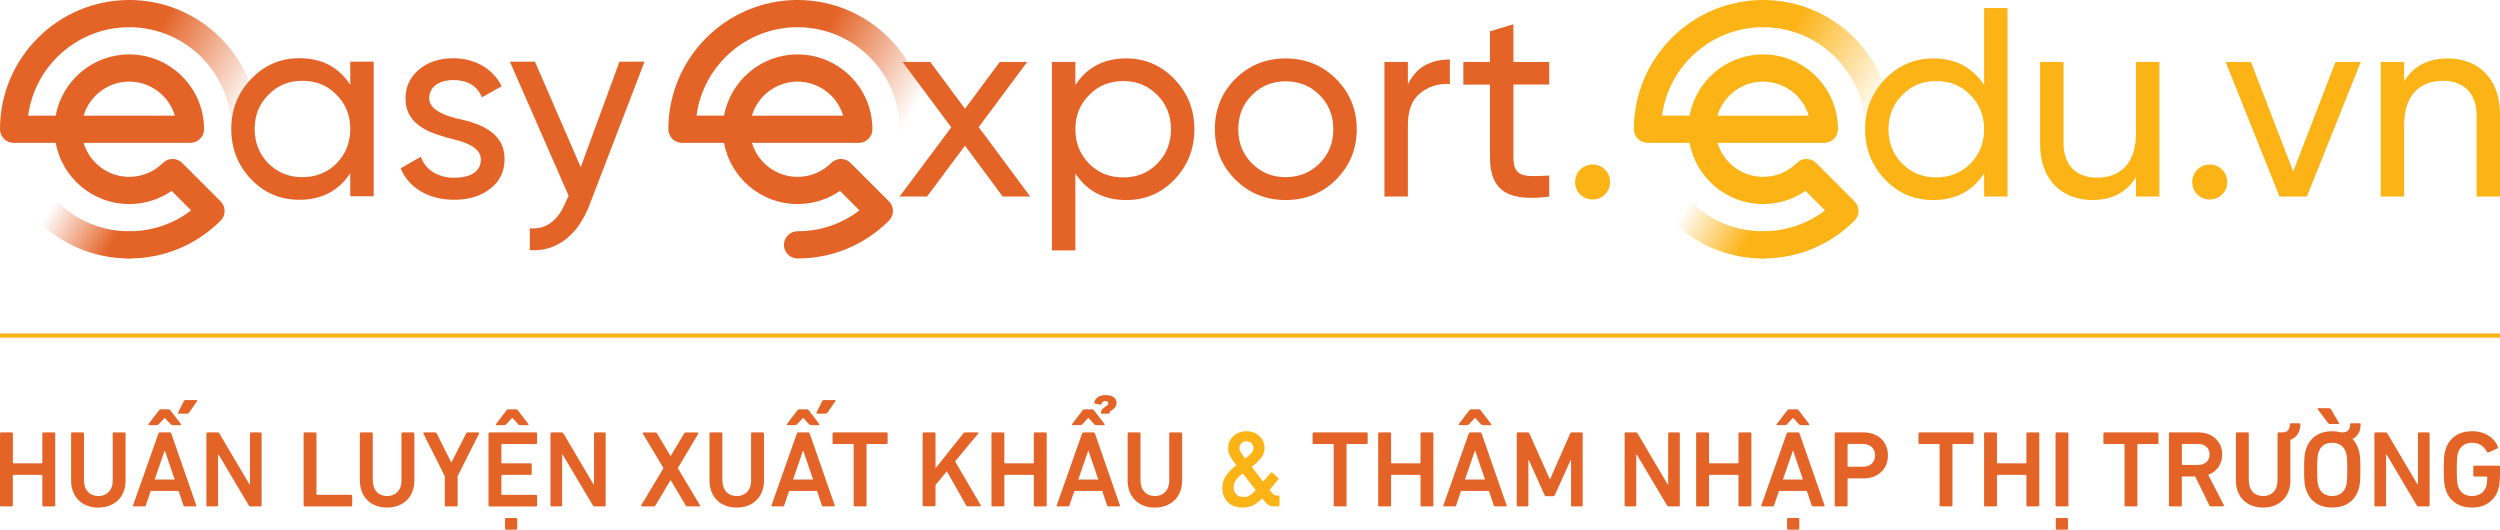 <?xml version="1.0" encoding="UTF-8"?>
<svg id="Layer_2" data-name="Layer 2" xmlns="http://www.w3.org/2000/svg" xmlns:xlink="http://www.w3.org/1999/xlink" viewBox="0 0 590 125">
  <defs>
    <style>
      .cls-1 {
        fill: url(#linear-gradient);
      }

      .cls-1, .cls-2, .cls-3, .cls-4, .cls-5, .cls-6, .cls-7 {
        stroke-width: 0px;
      }

      .cls-2 {
        fill: url(#linear-gradient-5);
      }

      .cls-3 {
        fill: url(#linear-gradient-2);
      }

      .cls-4 {
        fill: #fcb316;
      }

      .cls-5 {
        fill: url(#linear-gradient-3);
      }

      .cls-6 {
        fill: url(#linear-gradient-4);
      }

      .cls-8 {
        fill: none;
        stroke: #fcb316;
        stroke-miterlimit: 10;
      }

      .cls-7 {
        fill: #e46327;
      }
    </style>
    <linearGradient id="linear-gradient" x1="221.7" y1="26.2" x2="183.86" y2="4.35" gradientUnits="userSpaceOnUse">
      <stop offset=".12" stop-color="#e46327" stop-opacity="0"/>
      <stop offset=".75" stop-color="#e46327"/>
    </linearGradient>
    <linearGradient id="linear-gradient-2" x1="63.98" y1="26.2" x2="26.13" y2="4.35" xlink:href="#linear-gradient"/>
    <linearGradient id="linear-gradient-3" x1="8.87" y1="47.42" x2="32.36" y2="60.98" gradientUnits="userSpaceOnUse">
      <stop offset=".13" stop-color="#e46327" stop-opacity="0"/>
      <stop offset=".75" stop-color="#e46327"/>
    </linearGradient>
    <linearGradient id="linear-gradient-4" x1="449.57" y1="26.2" x2="411.73" y2="4.35" gradientUnits="userSpaceOnUse">
      <stop offset=".12" stop-color="#fcb316" stop-opacity="0"/>
      <stop offset=".75" stop-color="#fcb316"/>
    </linearGradient>
    <linearGradient id="linear-gradient-5" x1="394.46" y1="47.42" x2="417.95" y2="60.98" gradientUnits="userSpaceOnUse">
      <stop offset=".13" stop-color="#fcb316" stop-opacity="0"/>
      <stop offset=".75" stop-color="#fcb316"/>
    </linearGradient>
  </defs>
  <g id="Layer_1-2" data-name="Layer 1">
    <line class="cls-8" y1="79.2" x2="590" y2="79.2"/>
    <g>
      <path class="cls-7" d="M188.22,61c-1.77,0-3.21-1.44-3.21-3.21s1.44-3.21,3.21-3.21c5.35,0,10.43-1.73,14.61-4.93l-4.6-4.6c-2.92,2.02-6.38,3.11-10.01,3.11-8.64,0-15.85-6.24-17.36-14.45h-9.92c-1.77,0-3.21-1.44-3.21-3.21,0-16.82,13.68-30.5,30.5-30.5,1.77,0,3.21,1.44,3.21,3.21s-1.44,3.21-3.21,3.21c-12.19,0-22.29,9.1-23.86,20.87h6.5c1.51-8.21,8.72-14.45,17.36-14.45,9.74,0,17.66,7.92,17.66,17.66,0,1.77-1.44,3.21-3.21,3.21h-25.22c1.38,4.64,5.69,8.03,10.77,8.03,3,0,5.82-1.17,7.95-3.29,1.25-1.25,3.29-1.25,4.54,0l9.08,9.08c1.25,1.25,1.25,3.29,0,4.54-5.76,5.76-13.42,8.93-21.57,8.93ZM177.45,27.29h21.54c-1.38-4.64-5.69-8.03-10.77-8.03s-9.38,3.39-10.77,8.03Z"/>
      <path class="cls-1" d="M215.51,33.71c-1.77,0-3.21-1.44-3.21-3.21,0-13.28-10.8-24.08-24.08-24.08-1.77,0-3.21-1.44-3.21-3.21s1.44-3.21,3.21-3.21c16.82,0,30.5,13.68,30.5,30.5,0,1.77-1.44,3.21-3.21,3.21Z"/>
      <path class="cls-3" d="M57.79,33.71c-1.77,0-3.21-1.44-3.21-3.21,0-13.28-10.8-24.08-24.08-24.08-1.77,0-3.21-1.44-3.21-3.21s1.44-3.21,3.21-3.21c16.82,0,30.5,13.68,30.5,30.5,0,1.77-1.44,3.21-3.21,3.21Z"/>
      <path class="cls-5" d="M30.5,61c-8.15,0-15.81-3.17-21.57-8.93-1.25-1.25-1.25-3.29,0-4.54,1.25-1.25,3.29-1.25,4.54,0,4.55,4.55,10.59,7.05,17.03,7.05,1.77,0,3.21,1.44,3.21,3.21s-1.44,3.21-3.21,3.21Z"/>
      <path class="cls-7" d="M30.5,61c-1.77,0-3.21-1.44-3.21-3.21s1.44-3.21,3.21-3.21c5.35,0,10.43-1.73,14.61-4.93l-4.6-4.6c-2.92,2.02-6.38,3.11-10.01,3.11-8.64,0-15.85-6.24-17.36-14.45H3.21c-1.77,0-3.21-1.44-3.21-3.21C0,13.68,13.68,0,30.5,0c1.77,0,3.21,1.44,3.21,3.21s-1.44,3.21-3.21,3.21c-12.19,0-22.29,9.1-23.86,20.87h6.5c1.51-8.21,8.72-14.45,17.36-14.45,9.74,0,17.66,7.92,17.66,17.66,0,1.77-1.44,3.21-3.21,3.21h-25.22c1.38,4.64,5.69,8.03,10.77,8.03,3,0,5.82-1.17,7.95-3.29,1.25-1.25,3.29-1.25,4.54,0l9.08,9.08c1.25,1.25,1.25,3.29,0,4.54-5.76,5.76-13.42,8.93-21.57,8.93ZM19.73,27.29h21.54c-1.38-4.64-5.69-8.03-10.77-8.03s-9.38,3.39-10.77,8.03Z"/>
      <path class="cls-7" d="M82.66,14.55h5.53v31.77h-5.53v-5.46c-2.73,4.19-6.74,6.29-12.01,6.29-4.45,0-8.26-1.59-11.37-4.83-3.11-3.24-4.7-7.24-4.7-11.88s1.59-8.58,4.7-11.82,6.93-4.89,11.37-4.89c5.27,0,9.28,2.1,12.01,6.29v-5.46ZM79.42,38.57c2.16-2.22,3.24-4.89,3.24-8.13s-1.08-5.91-3.24-8.07c-2.16-2.22-4.83-3.3-8.07-3.3s-5.85,1.08-8.01,3.3c-2.16,2.16-3.24,4.83-3.24,8.07s1.08,5.91,3.24,8.13c2.16,2.16,4.83,3.24,8.01,3.24s5.91-1.08,8.07-3.24Z"/>
      <path class="cls-7" d="M107.57,27.89c4.96,1.08,11.56,2.92,11.5,9.72,0,2.86-1.14,5.21-3.37,6.93-2.22,1.72-5.02,2.61-8.51,2.61-6.16,0-10.8-2.92-12.64-7.43l4.77-2.73c1.02,3.05,4,4.96,7.88,4.96,3.62,0,6.29-1.33,6.29-4.32,0-2.48-2.8-3.88-6.29-4.7-5.02-1.33-11.5-2.99-11.5-9.72,0-2.73,1.08-5.02,3.18-6.8,2.16-1.78,4.83-2.67,8.07-2.67,5.15,0,9.4,2.48,11.44,6.61l-4.64,2.61c-1.14-2.73-3.43-4.07-6.8-4.07-3.11,0-5.66,1.52-5.66,4.26,0,2.48,2.8,3.81,6.29,4.77Z"/>
      <path class="cls-7" d="M146.2,14.55h5.91l-12.96,33.74c-2.73,7.18-7.75,11.18-14.11,10.74v-5.15c3.88.32,6.74-1.84,8.58-6.48l.57-1.21-13.85-31.64h5.91l10.8,24.91,9.15-24.91Z"/>
      <path class="cls-7" d="M243.12,46.38h-6.48l-8.9-12.01-8.96,12.01h-6.48l12.2-16.33-11.5-15.44h6.54l8.2,11.06,8.2-11.06h6.48l-11.44,15.38,12.14,16.39Z"/>
      <path class="cls-7" d="M277.17,18.68c3.11,3.24,4.7,7.18,4.7,11.82s-1.59,8.64-4.7,11.88c-3.11,3.24-6.93,4.83-11.37,4.83-5.27,0-9.28-2.1-12.01-6.29v18.17h-5.53V14.61h5.53v5.46c2.73-4.19,6.74-6.29,12.01-6.29,4.45,0,8.26,1.65,11.37,4.89ZM273.11,38.63c2.16-2.22,3.24-4.89,3.24-8.13s-1.08-5.91-3.24-8.07c-2.16-2.22-4.83-3.3-8.01-3.3s-5.91,1.08-8.07,3.3c-2.16,2.16-3.24,4.83-3.24,8.07s1.08,5.91,3.24,8.13c2.16,2.16,4.83,3.24,8.07,3.24s5.85-1.08,8.01-3.24Z"/>
      <path class="cls-7" d="M303.42,47.21c-4.64,0-8.64-1.59-11.88-4.83-3.24-3.24-4.83-7.18-4.83-11.88s1.59-8.64,4.83-11.88c3.24-3.24,7.24-4.83,11.88-4.83s8.64,1.59,11.88,4.83,4.89,7.18,4.89,11.88-1.65,8.64-4.89,11.88c-3.24,3.24-7.24,4.83-11.88,4.83ZM311.42,38.57c2.16-2.16,3.24-4.83,3.24-8.07s-1.08-5.91-3.24-8.07c-2.16-2.16-4.83-3.24-8.01-3.24s-5.78,1.08-7.94,3.24c-2.16,2.16-3.24,4.83-3.24,8.07s1.08,5.91,3.24,8.07c2.16,2.16,4.83,3.24,7.94,3.24s5.85-1.08,8.01-3.24Z"/>
      <path class="cls-7" d="M332.26,19.95c1.84-3.94,5.15-5.91,9.91-5.91v5.78c-2.73-.13-5.02.57-6.99,2.16-1.97,1.59-2.92,4.07-2.92,7.56v16.84h-5.53V14.61h5.53v5.34Z"/>
      <path class="cls-7" d="M365.62,19.95h-8.45v17.22c0,4.89,2.8,4.51,8.45,4.26v4.96c-9.66,1.27-13.98-1.33-13.98-9.21v-17.22h-6.29v-5.34h6.29v-7.24l5.53-1.65v8.9h8.45v5.34Z"/>
    </g>
    <g>
      <path class="cls-4" d="M416.09,61c-1.77,0-3.21-1.44-3.21-3.21s1.44-3.21,3.21-3.21c5.35,0,10.43-1.73,14.61-4.93l-4.6-4.6c-2.92,2.02-6.38,3.11-10.01,3.11-8.64,0-15.85-6.24-17.36-14.45h-9.92c-1.77,0-3.21-1.44-3.21-3.21,0-16.82,13.68-30.5,30.5-30.5,1.77,0,3.21,1.44,3.21,3.21s-1.44,3.21-3.21,3.21c-12.19,0-22.29,9.1-23.86,20.87h6.5c1.51-8.21,8.72-14.45,17.36-14.45,9.74,0,17.66,7.92,17.66,17.66,0,1.77-1.44,3.21-3.21,3.21h-25.22c1.38,4.64,5.69,8.03,10.77,8.03,3,0,5.82-1.17,7.95-3.29,1.25-1.25,3.29-1.25,4.54,0l9.08,9.08c1.25,1.25,1.25,3.29,0,4.54-5.76,5.76-13.42,8.93-21.57,8.93ZM405.32,27.29h21.54c-1.38-4.64-5.69-8.03-10.77-8.03s-9.38,3.39-10.77,8.03Z"/>
      <path class="cls-6" d="M443.38,33.71c-1.77,0-3.21-1.44-3.21-3.21,0-13.28-10.8-24.08-24.08-24.08-1.77,0-3.21-1.44-3.21-3.21s1.44-3.21,3.21-3.21c16.82,0,30.5,13.68,30.5,30.5,0,1.77-1.44,3.21-3.21,3.21Z"/>
      <path class="cls-2" d="M416.09,61c-8.15,0-15.81-3.17-21.57-8.93-1.25-1.25-1.25-3.29,0-4.54,1.25-1.25,3.29-1.25,4.54,0,4.55,4.55,10.59,7.05,17.03,7.05,1.77,0,3.21,1.44,3.21,3.21s-1.44,3.21-3.21,3.21Z"/>
      <path class="cls-4" d="M468.25,1.9h5.53v44.48h-5.53v-5.46c-2.73,4.19-6.74,6.29-12.01,6.29-4.45,0-8.26-1.59-11.37-4.83s-4.7-7.24-4.7-11.88,1.59-8.58,4.7-11.82,6.93-4.89,11.37-4.89c5.27,0,9.28,2.1,12.01,6.29V1.9ZM465.01,38.63c2.16-2.22,3.24-4.89,3.24-8.13s-1.08-5.91-3.24-8.07c-2.16-2.22-4.83-3.3-8.07-3.3s-5.85,1.08-8.01,3.3c-2.16,2.16-3.24,4.83-3.24,8.07s1.08,5.91,3.24,8.13c2.16,2.16,4.83,3.24,8.01,3.24s5.91-1.08,8.07-3.24Z"/>
      <path class="cls-4" d="M504.09,14.61h5.53v31.77h-5.53v-4.58c-2.22,3.62-5.66,5.4-10.29,5.4-7.43,0-12.33-5.02-12.33-13.09V14.61h5.53v19.19c0,5.15,2.99,8.13,7.88,8.13,5.53,0,9.21-3.37,9.21-10.48V14.61Z"/>
      <path class="cls-4" d="M517.37,42.95c0-2.29,1.84-4.13,4.13-4.13s4.13,1.84,4.13,4.13-1.78,4.13-4.13,4.13-4.13-1.84-4.13-4.13Z"/>
      <path class="cls-4" d="M551.18,14.61h5.97l-12.71,31.77h-6.48l-12.71-31.77h5.97l9.98,25.86,9.98-25.86Z"/>
      <path class="cls-4" d="M590,26.88v19.51h-5.53v-19.19c0-5.15-2.99-8.13-7.88-8.13-5.53,0-9.21,3.37-9.21,10.48v16.84h-5.53V14.61h5.53v4.58c2.22-3.62,5.65-5.4,10.29-5.4,7.43,0,12.33,5.02,12.33,13.09Z"/>
      <path class="cls-4" d="M371.72,42.95c0-2.29,1.84-4.13,4.13-4.13s4.13,1.84,4.13,4.13-1.78,4.13-4.13,4.13-4.13-1.84-4.13-4.13Z"/>
    </g>
    <g>
      <path class="cls-7" d="M0,102.31c0-.15.1-.26.26-.26h2.52c.15,0,.26.1.26.26v6.88c0,.1.05.15.15.15h6.65c.1,0,.15-.05.15-.15v-6.88c0-.15.1-.26.26-.26h2.52c.15,0,.26.1.26.26v16.94c0,.15-.1.26-.26.26h-2.52c-.15,0-.26-.1-.26-.26v-7.03c0-.1-.05-.15-.15-.15H3.18c-.1,0-.15.05-.15.15v7.03c0,.15-.1.26-.26.26H.26c-.15,0-.26-.1-.26-.26v-16.94Z"/>
      <path class="cls-7" d="M26.6,113.32v-11.01c0-.15.1-.26.26-.26h2.52c.15,0,.26.1.26.26v11.06c0,4.06-2.75,6.42-6.44,6.42s-6.42-2.36-6.42-6.42v-11.06c0-.15.1-.26.26-.26h2.52c.15,0,.26.1.26.26v11.01c0,2.41,1.41,3.75,3.39,3.75s3.41-1.34,3.41-3.75Z"/>
      <path class="cls-7" d="M37.4,102.31c.05-.15.15-.26.33-.26h2.36c.18,0,.28.1.33.26l5.9,16.94c.05.15,0,.26-.18.26h-2.52c-.18,0-.28-.08-.33-.26l-1.15-3.39h-6.57l-1.16,3.39c-.05.18-.15.26-.33.26h-2.49c-.18,0-.23-.1-.18-.26l5.98-16.94ZM40.77,100.33c-.23,0-.33-.05-.54-.26l-1.33-1.44h-.05l-1.34,1.44c-.21.21-.31.26-.54.26h-1.82c-.15,0-.21-.13-.1-.26l2.46-3.21c.13-.18.26-.26.46-.26h1.8c.21,0,.33.08.46.26l2.46,3.21c.1.13.05.26-.1.26h-1.82ZM41.23,113.17l-2.31-6.78h-.08l-2.34,6.78h4.72ZM42.18,97.63c-.15,0-.23-.1-.15-.26l1.34-2.7c.1-.18.26-.26.46-.26h2.54c.15,0,.23.13.13.26l-1.87,2.7c-.15.18-.28.26-.51.26h-1.93Z"/>
      <path class="cls-7" d="M48.72,102.31c0-.15.1-.26.26-.26h2.36c.21,0,.33.08.44.26l7.11,12.04h.1v-12.04c0-.15.1-.26.26-.26h2.23c.15,0,.26.1.26.26v16.94c0,.15-.1.26-.26.26h-2.34c-.21,0-.33-.08-.44-.26l-7.14-12.01h-.1v12.01c0,.15-.1.26-.26.26h-2.23c-.15,0-.26-.1-.26-.26v-16.94Z"/>
      <path class="cls-7" d="M71.65,102.31c0-.15.1-.26.26-.26h2.52c.15,0,.26.1.26.26v14.32c0,.1.05.15.15.15h8.01c.15,0,.26.1.26.26v2.21c0,.15-.1.26-.26.26h-10.94c-.15,0-.26-.1-.26-.26v-16.94Z"/>
      <path class="cls-7" d="M94.75,113.32v-11.01c0-.15.1-.26.26-.26h2.52c.15,0,.26.1.26.26v11.06c0,4.06-2.75,6.42-6.44,6.42s-6.42-2.36-6.42-6.42v-11.06c0-.15.1-.26.26-.26h2.52c.15,0,.26.1.26.26v11.01c0,2.41,1.41,3.75,3.39,3.75s3.41-1.34,3.41-3.75Z"/>
      <path class="cls-7" d="M105.23,119.51c-.15,0-.26-.1-.26-.26v-6.88l-5.06-10.06c-.05-.13.03-.26.21-.26h2.59c.15,0,.28.08.36.26l3.41,6.78h.08l3.44-6.78c.08-.18.18-.26.36-.26h2.49c.21,0,.26.13.21.26l-5.06,10.06v6.88c0,.15-.1.26-.26.26h-2.52Z"/>
      <path class="cls-7" d="M115.29,102.31c0-.15.1-.26.26-.26h10.94c.15,0,.26.1.26.26v2.21c0,.15-.1.26-.26.26h-8.01c-.1,0-.15.05-.15.15v4.26c0,.1.05.15.15.15h6.75c.15,0,.26.1.26.26v2.21c0,.15-.1.26-.26.26h-6.75c-.1,0-.15.05-.15.15v4.42c0,.1.05.15.15.15h8.01c.15,0,.26.1.26.26v2.21c0,.15-.1.26-.26.26h-10.94c-.15,0-.26-.1-.26-.26v-16.94ZM122.79,100.33c-.23,0-.33-.05-.54-.26l-1.34-1.44h-.05l-1.34,1.44c-.21.21-.31.26-.54.26h-1.82c-.15,0-.21-.13-.1-.26l2.46-3.21c.13-.18.26-.26.46-.26h1.8c.21,0,.33.08.46.26l2.46,3.21c.1.13.05.26-.1.26h-1.82ZM119.45,125c-.15,0-.26-.1-.26-.26v-2.23c0-.15.1-.26.26-.26h2.36c.15,0,.26.1.26.26v2.23c0,.15-.1.26-.26.26h-2.36Z"/>
      <path class="cls-7" d="M129.92,102.31c0-.15.1-.26.26-.26h2.36c.21,0,.33.08.44.26l7.11,12.04h.1v-12.04c0-.15.1-.26.26-.26h2.23c.15,0,.26.1.26.26v16.94c0,.15-.1.26-.26.26h-2.34c-.21,0-.33-.08-.44-.26l-7.14-12.01h-.1v12.01c0,.15-.1.26-.26.26h-2.23c-.15,0-.26-.1-.26-.26v-16.94Z"/>
      <path class="cls-7" d="M162.22,119.51c-.21,0-.31-.08-.41-.26l-3.52-5.93h-.05l-3.54,5.93c-.1.18-.21.26-.41.26h-2.77c-.18,0-.26-.15-.15-.33l5.21-8.7-4.83-8.09c-.1-.18-.03-.33.15-.33h2.77c.21,0,.31.08.41.26l3.16,5.29h.05l3.16-5.29c.1-.18.21-.26.41-.26h2.77c.18,0,.26.15.15.33l-4.83,8.09,5.21,8.7c.1.18.03.33-.15.33h-2.8Z"/>
      <path class="cls-7" d="M177.26,113.32v-11.01c0-.15.1-.26.26-.26h2.52c.15,0,.26.1.26.26v11.06c0,4.06-2.75,6.42-6.44,6.42s-6.42-2.36-6.42-6.42v-11.06c0-.15.1-.26.26-.26h2.52c.15,0,.26.1.26.26v11.01c0,2.41,1.41,3.75,3.39,3.75s3.41-1.34,3.41-3.75Z"/>
      <path class="cls-7" d="M188.07,102.31c.05-.15.15-.26.33-.26h2.36c.18,0,.28.1.33.26l5.9,16.94c.05.15,0,.26-.18.26h-2.52c-.18,0-.28-.08-.33-.26l-1.15-3.39h-6.57l-1.16,3.39c-.05.18-.15.26-.33.26h-2.49c-.18,0-.23-.1-.18-.26l5.98-16.94ZM191.43,100.33c-.23,0-.33-.05-.54-.26l-1.33-1.44h-.05l-1.34,1.44c-.21.21-.31.26-.54.26h-1.82c-.15,0-.21-.13-.1-.26l2.46-3.21c.13-.18.26-.26.46-.26h1.8c.21,0,.33.08.46.26l2.46,3.21c.1.13.05.26-.1.26h-1.82ZM191.89,113.17l-2.31-6.78h-.08l-2.34,6.78h4.72ZM192.84,97.63c-.15,0-.23-.1-.15-.26l1.34-2.7c.1-.18.26-.26.46-.26h2.54c.15,0,.23.13.13.26l-1.87,2.7c-.15.18-.28.26-.51.26h-1.93Z"/>
      <path class="cls-7" d="M201.72,119.51c-.15,0-.26-.1-.26-.26v-14.32c0-.1-.05-.15-.15-.15h-4.57c-.15,0-.26-.1-.26-.26v-2.21c0-.15.1-.26.26-.26h12.48c.15,0,.26.1.26.26v2.21c0,.15-.1.26-.26.26h-4.57c-.1,0-.15.05-.15.15v14.32c0,.15-.1.26-.26.26h-2.52Z"/>
      <path class="cls-7" d="M217.74,102.31c0-.15.1-.26.26-.26h2.52c.15,0,.26.1.26.26v8.21l6.6-8.27c.13-.15.23-.21.41-.21h2.93c.15,0,.23.18.1.33l-5.42,6.52,6.03,10.29c.1.18.03.31-.18.31h-2.85c-.21,0-.28-.05-.38-.21l-4.57-8.06-2.67,3.23v4.77c0,.15-.1.26-.26.26h-2.52c-.15,0-.26-.1-.26-.26v-16.94Z"/>
      <path class="cls-7" d="M233.99,102.31c0-.15.1-.26.26-.26h2.52c.15,0,.26.1.26.26v6.88c0,.1.05.15.15.15h6.65c.1,0,.15-.05.15-.15v-6.88c0-.15.1-.26.26-.26h2.52c.15,0,.26.1.26.26v16.94c0,.15-.1.26-.26.26h-2.52c-.15,0-.26-.1-.26-.26v-7.03c0-.1-.05-.15-.15-.15h-6.65c-.1,0-.15.05-.15.15v7.03c0,.15-.1.26-.26.26h-2.52c-.15,0-.26-.1-.26-.26v-16.94Z"/>
      <path class="cls-7" d="M255.38,102.31c.05-.15.15-.26.33-.26h2.36c.18,0,.28.1.33.26l5.9,16.94c.05.15,0,.26-.18.26h-2.52c-.18,0-.28-.08-.33-.26l-1.15-3.39h-6.57l-1.16,3.39c-.05.18-.15.26-.33.26h-2.49c-.18,0-.23-.1-.18-.26l5.98-16.94ZM258.74,100.33c-.23,0-.33-.05-.54-.26l-1.33-1.44h-.05l-1.34,1.44c-.21.21-.31.26-.54.26h-1.82c-.15,0-.21-.13-.1-.26l2.46-3.21c.13-.18.26-.26.46-.26h1.8c.21,0,.33.08.46.26l2.46,3.21c.1.13.05.26-.1.26h-1.82ZM259.2,113.17l-2.31-6.78h-.08l-2.34,6.78h4.72ZM261.85,97.45c0,.15-.05.18-.36.18h-1.33c-.31,0-.33-.03-.33-.23,0-1.26,1.72-1.46,1.72-2.21,0-.33-.21-.54-.69-.56-.44.05-.74.21-.87.62-.05.15-.15.26-.38.23-.23-.03-.8-.15-1.08-.21-.26-.05-.33-.1-.28-.33.23-.98,1.16-1.72,2.8-1.69,1.62.03,2.46.74,2.46,1.87,0,1.49-1.64,1.62-1.64,2.34Z"/>
      <path class="cls-7" d="M275.94,113.32v-11.01c0-.15.1-.26.26-.26h2.52c.15,0,.26.1.26.26v11.06c0,4.06-2.75,6.42-6.44,6.42s-6.42-2.36-6.42-6.42v-11.06c0-.15.1-.26.26-.26h2.52c.15,0,.26.1.26.26v11.01c0,2.41,1.41,3.75,3.39,3.75s3.41-1.34,3.41-3.75Z"/>
      <path class="cls-4" d="M291.78,109.78c-1.41-1.82-1.95-2.72-1.95-4.01,0-2.34,1.93-4,4.34-4,2.57,0,4.26,1.85,4.26,3.93,0,1.59-.77,2.72-3.03,4.47l2.72,3.49,1.75-2.08c.1-.13.23-.13.36-.03l1.41,1.21c.13.1.15.23.05.36l-2.05,2.49.62.77c.31.41.64.56,1.05.56h.39c.15,0,.26.1.26.26v2.05c0,.15-.1.26-.26.26h-.85c-1.15,0-1.69-.28-2.54-1.36l-.44-.54c-1.46,1.52-2.77,2.18-4.54,2.18-3.21,0-4.85-1.98-4.85-4.67,0-1.85.85-3.41,3.31-5.34ZM293.52,117.3c.95,0,1.69-.38,2.85-1.62l-3.08-3.95c-1.67,1.28-2.16,2.28-2.16,3.23,0,1.39.9,2.34,2.39,2.34ZM295.81,105.67c0-.85-.69-1.54-1.62-1.54-.98,0-1.67.67-1.67,1.57,0,.62.21,1,1.36,2.52,1.62-1.26,1.93-1.8,1.93-2.54Z"/>
      <path class="cls-7" d="M315.01,119.51c-.15,0-.26-.1-.26-.26v-14.32c0-.1-.05-.15-.15-.15h-4.57c-.15,0-.26-.1-.26-.26v-2.21c0-.15.1-.26.26-.26h12.48c.15,0,.26.1.26.26v2.21c0,.15-.1.26-.26.26h-4.57c-.1,0-.15.05-.15.15v14.32c0,.15-.1.26-.26.26h-2.52Z"/>
      <path class="cls-7" d="M325.25,102.31c0-.15.1-.26.26-.26h2.52c.15,0,.26.1.26.26v6.88c0,.1.05.15.15.15h6.65c.1,0,.15-.05.15-.15v-6.88c0-.15.1-.26.26-.26h2.52c.15,0,.26.1.26.26v16.94c0,.15-.1.26-.26.26h-2.52c-.15,0-.26-.1-.26-.26v-7.03c0-.1-.05-.15-.15-.15h-6.65c-.1,0-.15.05-.15.15v7.03c0,.15-.1.26-.26.26h-2.52c-.15,0-.26-.1-.26-.26v-16.94Z"/>
      <path class="cls-7" d="M346.64,102.31c.05-.15.15-.26.33-.26h2.36c.18,0,.28.1.33.26l5.9,16.94c.05.15,0,.26-.18.26h-2.52c-.18,0-.28-.08-.33-.26l-1.15-3.39h-6.57l-1.16,3.39c-.05.18-.15.26-.33.26h-2.49c-.18,0-.23-.1-.18-.26l5.98-16.94ZM350,100.33c-.23,0-.33-.05-.54-.26l-1.33-1.44h-.05l-1.34,1.44c-.21.21-.31.26-.54.26h-1.82c-.15,0-.21-.13-.1-.26l2.46-3.21c.13-.18.26-.26.46-.26h1.8c.21,0,.33.08.46.26l2.46,3.21c.1.13.05.26-.1.26h-1.82ZM350.46,113.17l-2.31-6.78h-.08l-2.34,6.78h4.72Z"/>
      <path class="cls-7" d="M357.96,102.31c0-.15.1-.26.26-.26h2.28c.23,0,.36.08.44.26l4.8,10.76h.1l4.72-10.76c.08-.18.21-.26.44-.26h2.26c.15,0,.26.1.26.26v16.94c0,.15-.1.26-.26.26h-2.23c-.15,0-.26-.1-.26-.26v-10.68h-.1l-3.7,8.21c-.1.23-.26.33-.49.33h-1.49c-.23,0-.38-.1-.49-.33l-3.7-8.21h-.1v10.68c0,.15-.1.26-.26.26h-2.23c-.15,0-.26-.1-.26-.26v-16.94Z"/>
      <path class="cls-7" d="M383.42,102.31c0-.15.1-.26.26-.26h2.36c.21,0,.33.08.44.26l7.11,12.04h.1v-12.04c0-.15.1-.26.26-.26h2.23c.15,0,.26.1.26.26v16.94c0,.15-.1.26-.26.26h-2.34c-.21,0-.33-.08-.44-.26l-7.14-12.01h-.1v12.01c0,.15-.1.26-.26.26h-2.23c-.15,0-.26-.1-.26-.26v-16.94Z"/>
      <path class="cls-7" d="M400.29,102.31c0-.15.1-.26.26-.26h2.52c.15,0,.26.1.26.26v6.88c0,.1.05.15.15.15h6.65c.1,0,.15-.05.15-.15v-6.88c0-.15.1-.26.26-.26h2.52c.15,0,.26.1.26.26v16.94c0,.15-.1.26-.26.26h-2.52c-.15,0-.26-.1-.26-.26v-7.03c0-.1-.05-.15-.15-.15h-6.65c-.1,0-.15.05-.15.15v7.03c0,.15-.1.26-.26.26h-2.52c-.15,0-.26-.1-.26-.26v-16.94Z"/>
      <path class="cls-7" d="M421.67,102.31c.05-.15.15-.26.33-.26h2.36c.18,0,.28.1.33.26l5.9,16.94c.05.15,0,.26-.18.26h-2.52c-.18,0-.28-.08-.33-.26l-1.15-3.39h-6.57l-1.16,3.39c-.05.18-.15.26-.33.26h-2.49c-.18,0-.23-.1-.18-.26l5.98-16.94ZM425.04,100.33c-.23,0-.33-.05-.54-.26l-1.33-1.44h-.05l-1.34,1.44c-.21.21-.31.26-.54.26h-1.82c-.15,0-.21-.13-.1-.26l2.46-3.21c.13-.18.26-.26.46-.26h1.8c.21,0,.33.08.46.26l2.46,3.21c.1.13.05.26-.1.26h-1.82ZM425.5,113.17l-2.31-6.78h-.08l-2.34,6.78h4.72ZM422.01,125c-.15,0-.26-.1-.26-.26v-2.23c0-.15.1-.26.26-.26h2.36c.15,0,.26.1.26.26v2.23c0,.15-.1.26-.26.26h-2.36Z"/>
      <path class="cls-7" d="M433.25,119.51c-.15,0-.26-.1-.26-.26v-16.94c0-.15.1-.26.26-.26h6.55c3.39,0,5.75,2.18,5.75,5.42s-2.36,5.44-5.75,5.44h-3.62c-.1,0-.15.05-.15.15v6.19c0,.15-.1.26-.26.26h-2.52ZM442.52,107.47c0-1.59-1.1-2.7-2.9-2.7h-3.44c-.1,0-.15.05-.15.15v5.08c0,.1.05.15.15.15h3.44c1.8,0,2.9-1.08,2.9-2.7Z"/>
      <path class="cls-7" d="M458,119.51c-.15,0-.26-.1-.26-.26v-14.32c0-.1-.05-.15-.15-.15h-4.57c-.15,0-.26-.1-.26-.26v-2.21c0-.15.1-.26.26-.26h12.48c.15,0,.26.1.26.26v2.21c0,.15-.1.26-.26.26h-4.57c-.1,0-.15.05-.15.15v14.32c0,.15-.1.26-.26.26h-2.52Z"/>
      <path class="cls-7" d="M468.24,102.31c0-.15.1-.26.26-.26h2.52c.15,0,.26.1.26.26v6.88c0,.1.05.15.15.15h6.65c.1,0,.15-.05.15-.15v-6.88c0-.15.1-.26.26-.26h2.52c.15,0,.26.1.26.26v16.94c0,.15-.1.26-.26.26h-2.52c-.15,0-.26-.1-.26-.26v-7.03c0-.1-.05-.15-.15-.15h-6.65c-.1,0-.15.05-.15.15v7.03c0,.15-.1.26-.26.26h-2.52c-.15,0-.26-.1-.26-.26v-16.94Z"/>
      <path class="cls-7" d="M485.11,102.31c0-.15.1-.26.26-.26h2.52c.15,0,.26.1.26.26v16.94c0,.15-.1.26-.26.26h-2.52c-.15,0-.26-.1-.26-.26v-16.94ZM485.44,125c-.15,0-.26-.1-.26-.26v-2.23c0-.15.1-.26.26-.26h2.36c.15,0,.26.1.26.26v2.23c0,.15-.1.26-.26.26h-2.36Z"/>
      <path class="cls-7" d="M501.64,119.51c-.15,0-.26-.1-.26-.26v-14.32c0-.1-.05-.15-.15-.15h-4.57c-.15,0-.26-.1-.26-.26v-2.21c0-.15.1-.26.26-.26h12.48c.15,0,.26.1.26.26v2.21c0,.15-.1.26-.26.26h-4.57c-.1,0-.15.05-.15.15v14.32c0,.15-.1.26-.26.26h-2.52Z"/>
      <path class="cls-7" d="M521.79,119.51c-.21,0-.31-.08-.39-.26l-3.34-6.8h-3c-.1,0-.15.05-.15.15v6.65c0,.15-.1.26-.26.26h-2.52c-.15,0-.26-.1-.26-.26v-16.94c0-.15.1-.26.26-.26h6.75c3.21,0,5.57,2.13,5.57,5.21,0,2.28-1.31,4.06-3.31,4.8l3.67,7.11c.1.18,0,.33-.18.33h-2.85ZM521.46,107.26c0-1.51-1.08-2.49-2.67-2.49h-3.72c-.1,0-.15.05-.15.15v4.65c0,.1.05.15.15.15h3.72c1.59,0,2.67-.98,2.67-2.46Z"/>
      <path class="cls-7" d="M537.5,113.32v-11.01c0-.15.1-.26.26-.26h.82c1.15,0,1.82-.56,1.82-1.93,0-.15.08-.23.23-.23h1.98c.18,0,.28.08.28.23-.03,1.26-.38,2.21-1.1,2.9-.33.33-.77.59-1.26.77v9.58c0,4.06-2.75,6.42-6.44,6.42s-6.42-2.36-6.42-6.42v-11.06c0-.15.1-.26.26-.26h2.52c.15,0,.26.1.26.26v11.01c0,2.41,1.41,3.75,3.39,3.75s3.41-1.34,3.41-3.75Z"/>
      <path class="cls-7" d="M544.23,115.58c-.36-1.08-.46-2.05-.46-4.8s.1-3.72.46-4.8c.9-2.77,3.16-4.21,6.16-4.21.77,0,1.49.1,2.16.28h.26c1.15,0,1.82-.56,1.82-1.93,0-.15.08-.23.23-.23h1.98c.18,0,.28.08.28.23-.03,1.26-.38,2.21-1.1,2.9-.23.23-.51.44-.82.59.59.62,1.08,1.41,1.39,2.36.36,1.08.46,2.05.46,4.8s-.1,3.72-.46,4.8c-.9,2.77-3.16,4.21-6.19,4.21s-5.26-1.44-6.16-4.21ZM553.65,114.78c.21-.64.31-1.54.31-4s-.1-3.36-.31-4.01c-.49-1.41-1.51-2.28-3.26-2.28s-2.75.87-3.23,2.28c-.21.64-.31,1.51-.31,4.01s.1,3.36.31,4c.49,1.41,1.51,2.28,3.23,2.28s2.77-.87,3.26-2.28ZM549.9,100.07c-.23,0-.36-.08-.51-.26l-2.39-3.21c-.1-.13-.03-.26.13-.26h2.54c.21,0,.36.08.46.26l1.85,3.21c.08.15,0,.26-.15.26h-1.93Z"/>
      <path class="cls-7" d="M560.37,102.31c0-.15.1-.26.26-.26h2.36c.21,0,.33.08.44.26l7.11,12.04h.1v-12.04c0-.15.1-.26.26-.26h2.23c.15,0,.26.1.26.26v16.94c0,.15-.1.26-.26.26h-2.34c-.21,0-.33-.08-.44-.26l-7.14-12.01h-.1v12.01c0,.15-.1.26-.26.26h-2.23c-.15,0-.26-.1-.26-.26v-16.94Z"/>
      <path class="cls-7" d="M576.73,110.78c0-2.75.1-3.72.46-4.8.9-2.77,3.16-4.21,6.24-4.21,3.26,0,5.37,1.75,6.08,3.7.05.13.03.28-.1.36l-2.16.95c-.15.05-.28-.03-.33-.13-.77-1.39-1.82-2.16-3.52-2.16s-2.8.87-3.29,2.28c-.21.64-.31,1.51-.31,4.01s.1,3.36.31,4c.49,1.41,1.51,2.28,3.29,2.28,1.54,0,2.85-.77,3.31-2.18.18-.54.28-1.26.28-2.26,0-.1-.05-.15-.15-.15h-2.88c-.15,0-.26-.1-.26-.26v-2.05c0-.15.1-.26.26-.26h5.78c.15,0,.26.1.26.26v1.51c0,1.44-.13,2.95-.41,3.83-.85,2.72-3.16,4.29-6.16,4.29s-5.34-1.44-6.24-4.21c-.36-1.08-.46-2.05-.46-4.8Z"/>
    </g>
  </g>
</svg>